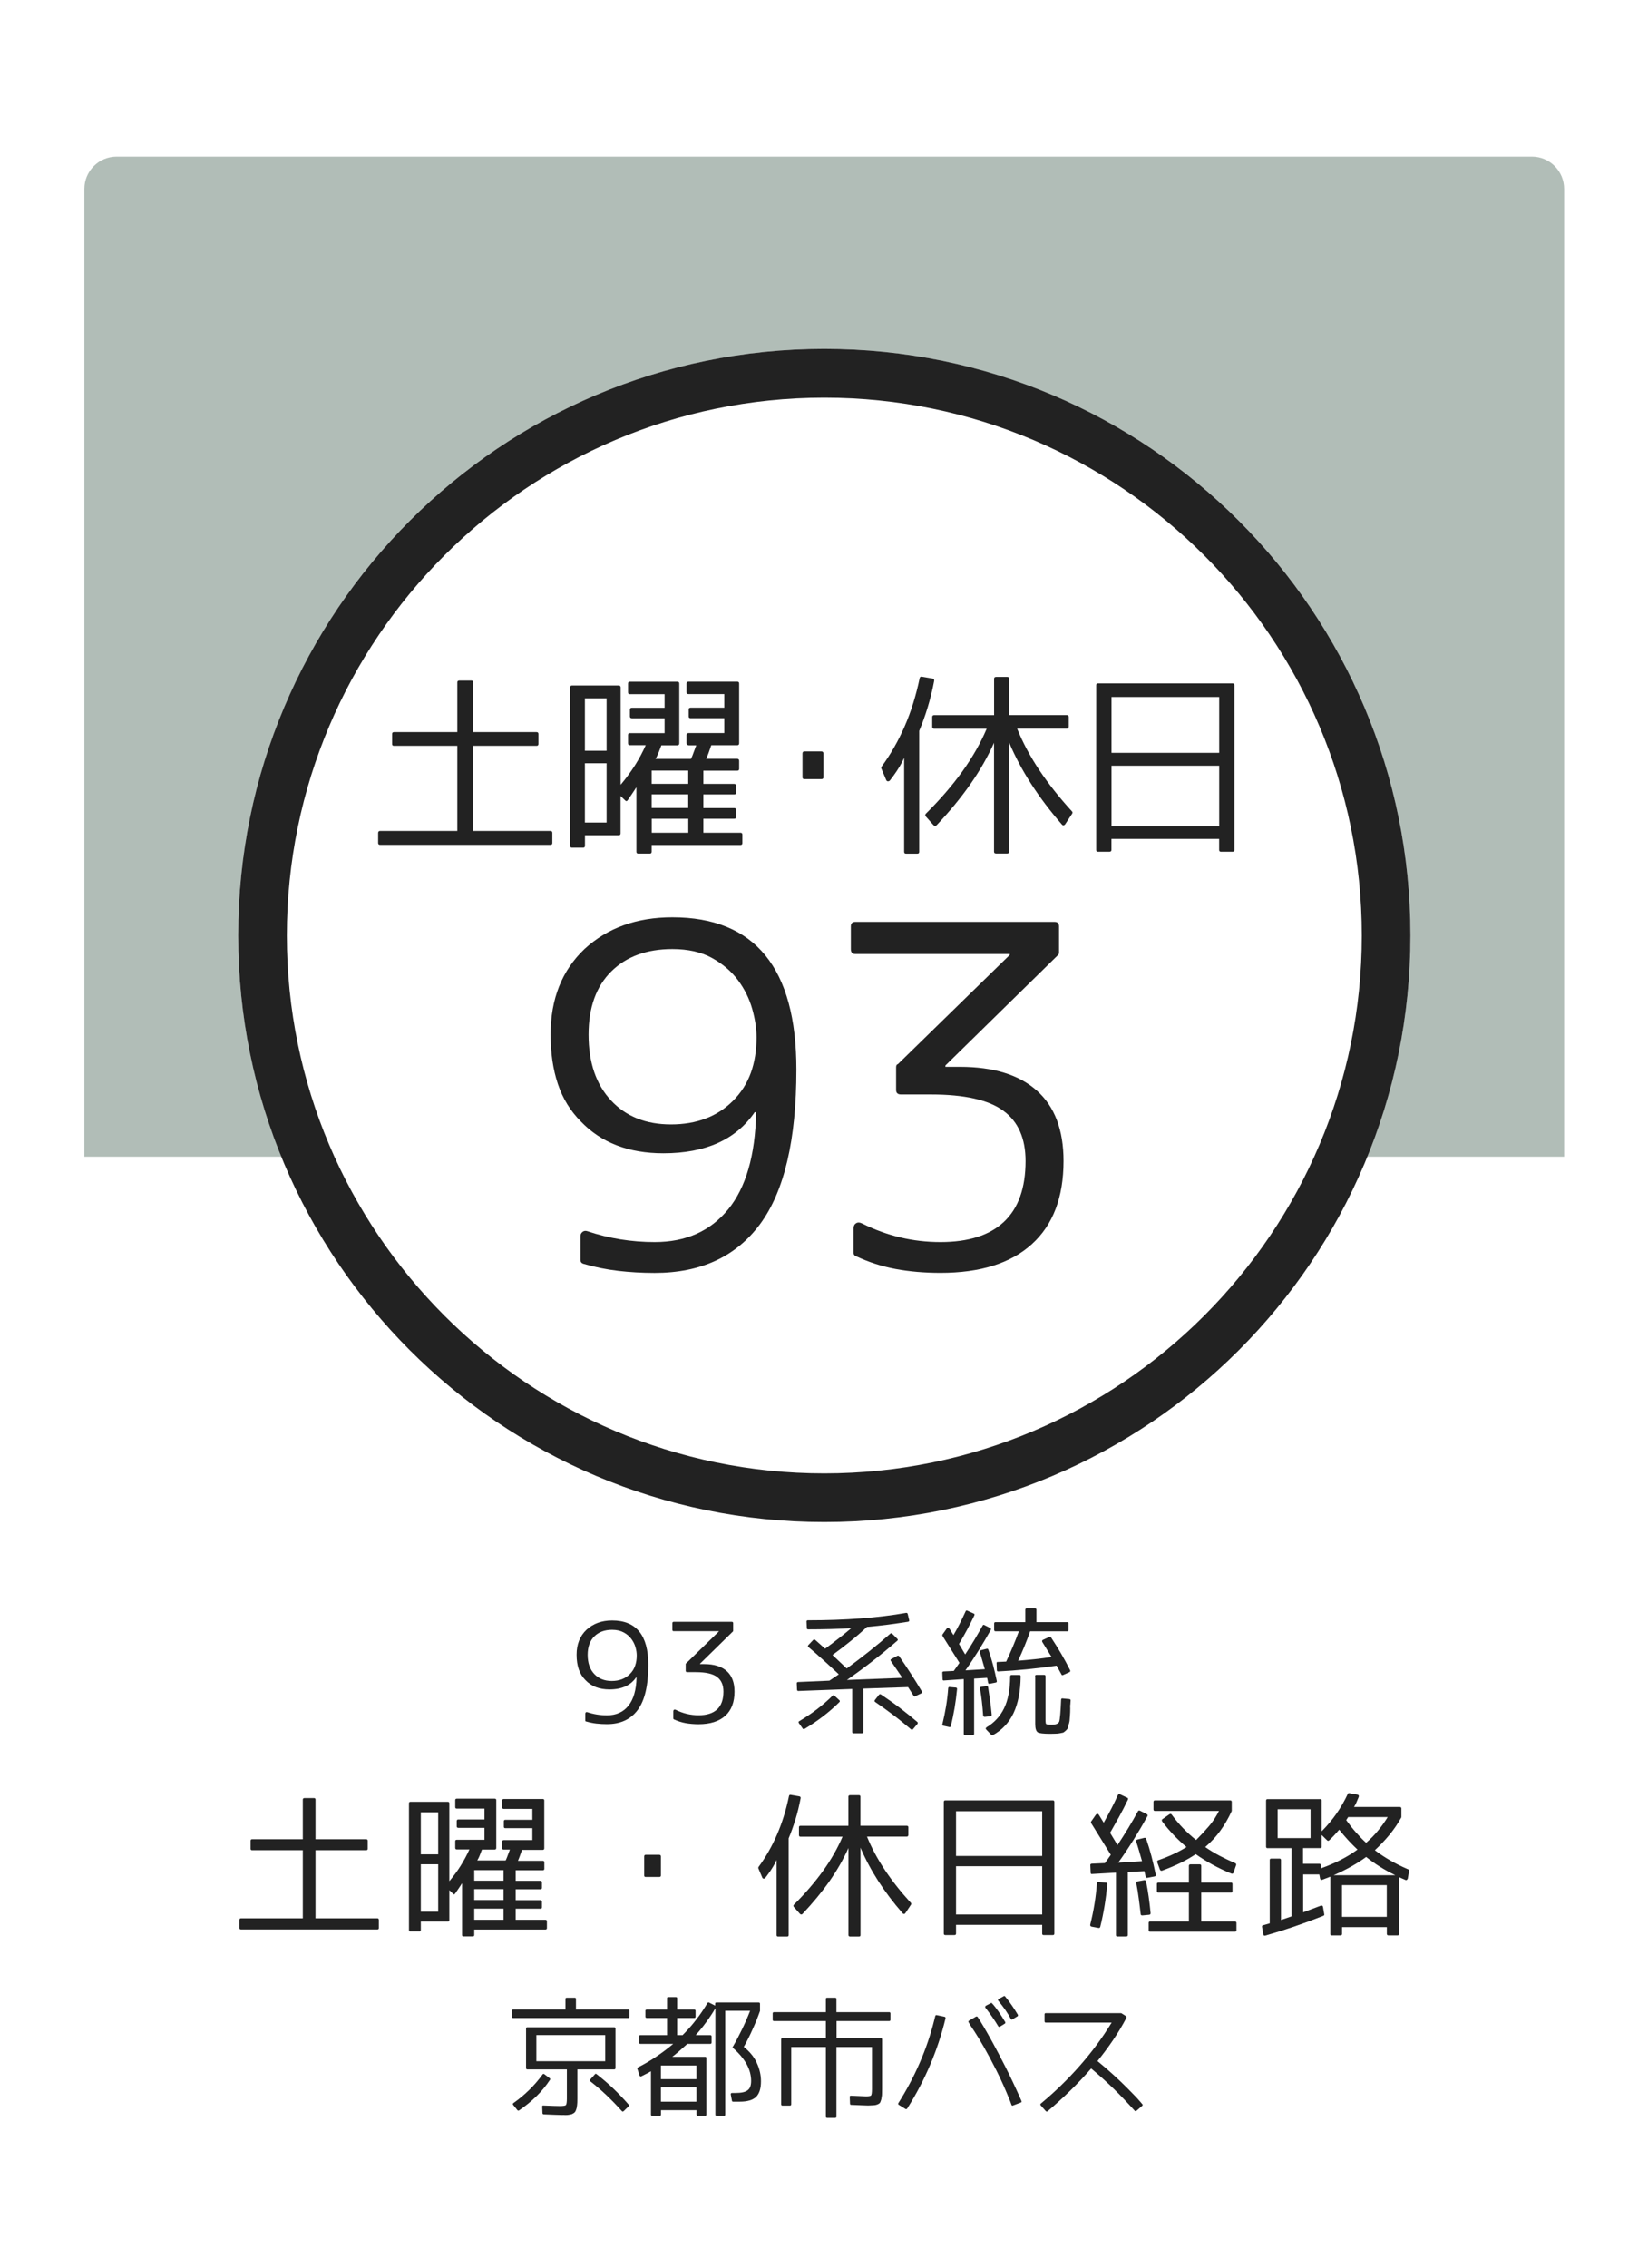 <?xml version="1.0" encoding="utf-8"?>
<!-- Generator: Adobe Illustrator 23.1.0, SVG Export Plug-In . SVG Version: 6.00 Build 0)  -->
<svg version="1.1" xmlns="http://www.w3.org/2000/svg" xmlns:xlink="http://www.w3.org/1999/xlink" x="0px" y="0px"
	 viewBox="0 0 256 352" style="enable-background:new 0 0 256 352;" xml:space="preserve">
<style type="text/css">
	.st0{fill:#FFFFFF;}
	.st1{opacity:0.4;fill:#3D5C4C;}
	.st2{fill:#222222;}
</style>
<g id="レイヤー_2">
	<rect class="st0" width="256" height="352"/>
</g>
<g id="レイヤー_1">
	<path class="st1" d="M242.98,179.55H13.11V29.32c0-2.76,2.24-5,5-5h219.86c2.76,0,5,2.24,5,5V179.55z"/>
	<circle class="st0" cx="128.05" cy="145.21" r="91.05"/>
	<path class="st2" d="M128.05,61.73c46.03,0,83.49,37.45,83.49,83.49c0,46.03-37.45,83.49-83.49,83.49
		c-46.03,0-83.49-37.45-83.49-83.49C44.56,99.18,82.01,61.73,128.05,61.73 M128.05,54.16C77.76,54.16,37,94.93,37,145.21
		c0,50.29,40.76,91.05,91.05,91.05c50.29,0,91.05-40.76,91.05-91.05C219.1,94.93,178.33,54.16,128.05,54.16L128.05,54.16z"/>
	<g>
		<path class="st2" d="M90.92,267.06V266c0-0.08,0.03-0.15,0.09-0.2c0.06-0.05,0.13-0.06,0.22-0.03c0.98,0.33,2,0.49,3.06,0.49
			c1.41,0,2.52-0.49,3.32-1.48s1.23-2.45,1.27-4.39l-0.06-0.02c-0.85,1.24-2.23,1.87-4.14,1.87c-1.57,0-2.82-0.48-3.73-1.44
			c-0.48-0.48-0.83-1.05-1.05-1.7s-0.33-1.4-0.33-2.24c0-1.61,0.51-2.91,1.54-3.88c1.04-0.96,2.37-1.44,3.98-1.44
			c3.75,0,5.62,2.3,5.62,6.89c0,3.19-0.55,5.52-1.64,6.99s-2.69,2.21-4.78,2.21c-0.57,0-1.12-0.03-1.65-0.09
			c-0.53-0.06-1.05-0.17-1.57-0.32C90.97,267.22,90.92,267.16,90.92,267.06z M95.09,252.99c-1.16,0-2.08,0.34-2.77,1.02
			c-0.68,0.68-1.03,1.63-1.03,2.86c0,1.26,0.34,2.25,1.02,2.97s1.58,1.09,2.72,1.09c1.16,0,2.1-0.36,2.81-1.07
			c0.37-0.37,0.64-0.79,0.81-1.27s0.26-1.01,0.26-1.6c0-0.4-0.06-0.83-0.19-1.29s-0.35-0.9-0.65-1.3c-0.3-0.4-0.69-0.74-1.18-1
			C96.39,253.13,95.8,252.99,95.09,252.99z"/>
		<path class="st2" d="M104.45,252.99v-1.03c0-0.14,0.07-0.21,0.21-0.21h9.02c0.14,0,0.21,0.07,0.21,0.21v1.19
			c0,0.04-0.01,0.08-0.04,0.1l-5.11,5v0.06h0.66c1.52,0,2.68,0.36,3.49,1.08c0.81,0.72,1.21,1.78,1.21,3.19
			c0,1.64-0.48,2.9-1.44,3.76s-2.34,1.3-4.14,1.3c-0.72,0-1.4-0.06-2.03-0.17c-0.63-0.12-1.23-0.31-1.8-0.58
			c-0.07-0.03-0.1-0.08-0.1-0.16v-1.09c0-0.11,0.04-0.19,0.11-0.24s0.17-0.04,0.28,0.01c1.12,0.56,2.3,0.84,3.55,0.84
			c1.27,0,2.23-0.31,2.88-0.92s0.97-1.53,0.97-2.75c0-1.03-0.33-1.78-1-2.28s-1.76-0.74-3.28-0.74h-1.35
			c-0.15,0-0.23-0.07-0.23-0.21v-1.03c0-0.08,0.03-0.13,0.08-0.14l5.07-4.94v-0.04h-6.99C104.52,253.22,104.45,253.14,104.45,252.99
			z"/>
		<path class="st2" d="M138.39,257.83c-0.1-0.14-0.07-0.24,0.08-0.31l0.92-0.49c0.12-0.05,0.22-0.03,0.29,0.06
			c0.66,0.94,1.27,1.87,1.86,2.78s1.13,1.79,1.65,2.66c0.07,0.16,0.03,0.27-0.1,0.33l-0.9,0.43c-0.1,0.07-0.18,0.05-0.27-0.06
			l-0.86-1.35l-6.95,0.23v6.73c0,0.14-0.07,0.21-0.21,0.21h-1.31c-0.14,0-0.21-0.07-0.21-0.21v-6.67l-8.35,0.31
			c-0.07,0.01-0.12,0-0.15-0.04c-0.04-0.04-0.06-0.1-0.07-0.16l-0.04-0.98c0-0.14,0.08-0.21,0.23-0.21l4.84-0.21l1.46-0.98
			c-0.77-0.72-1.54-1.44-2.32-2.14s-1.58-1.41-2.4-2.1c-0.11-0.08-0.11-0.18,0-0.31l0.74-0.78c0.1-0.1,0.2-0.1,0.31-0.02l1.54,1.37
			c0.78-0.57,1.51-1.12,2.18-1.65c0.68-0.53,1.3-1.04,1.88-1.53c-2.12,0.12-4.35,0.18-6.69,0.18c-0.14,0-0.21-0.07-0.21-0.21
			l-0.04-0.98c-0.01-0.07,0-0.12,0.04-0.16s0.1-0.06,0.16-0.06c5.82,0,10.92-0.38,15.28-1.15c0.12,0,0.2,0.05,0.23,0.16l0.23,0.96
			c0.03,0.07,0.02,0.13-0.02,0.17c-0.04,0.05-0.1,0.08-0.16,0.09c-1.01,0.16-2.05,0.31-3.11,0.45s-2.15,0.25-3.27,0.35
			c-0.82,0.77-1.67,1.51-2.56,2.22c-0.89,0.72-1.82,1.43-2.79,2.14l2.21,2.09c1.23-0.9,2.41-1.8,3.53-2.69s2.2-1.79,3.24-2.71
			c0.08-0.08,0.18-0.08,0.29,0l0.8,0.8c0.11,0.11,0.1,0.21-0.02,0.31c-1.26,1.09-2.53,2.14-3.82,3.14c-1.29,1-2.62,1.98-3.99,2.93
			l8.61-0.33L138.39,257.83z M124.1,267.47c-0.04-0.05-0.06-0.11-0.05-0.17c0.01-0.06,0.04-0.11,0.11-0.13
			c0.98-0.59,1.91-1.21,2.77-1.87s1.66-1.35,2.4-2.09c0.1-0.1,0.19-0.1,0.29,0l0.76,0.7c0.11,0.1,0.11,0.2,0,0.31
			c-0.74,0.74-1.56,1.45-2.45,2.14s-1.88,1.36-2.94,2c-0.12,0.07-0.22,0.05-0.29-0.04L124.1,267.47z M136.55,263.06
			c0.08-0.08,0.18-0.1,0.29-0.04c1.05,0.7,2.04,1.4,2.97,2.11s1.82,1.43,2.67,2.15c0.1,0.08,0.11,0.18,0.04,0.31l-0.7,0.82
			c-0.08,0.11-0.18,0.12-0.31,0.02c-0.88-0.75-1.77-1.48-2.7-2.18c-0.92-0.7-1.88-1.39-2.86-2.06c-0.12-0.08-0.14-0.18-0.04-0.31
			L136.55,263.06z"/>
		<path class="st2" d="M146.55,267.88c-0.15-0.03-0.21-0.11-0.16-0.25c0.46-1.86,0.77-3.72,0.9-5.58c0.03-0.15,0.1-0.21,0.23-0.18
			l0.94,0.08c0.14,0,0.21,0.08,0.21,0.23c-0.1,1-0.22,1.97-0.38,2.92c-0.16,0.95-0.36,1.9-0.6,2.84c-0.03,0.12-0.1,0.17-0.23,0.14
			L146.55,267.88z M153.28,255.93c0.12-0.03,0.21,0.02,0.25,0.14c0.27,0.78,0.52,1.57,0.73,2.38c0.21,0.81,0.41,1.63,0.58,2.48
			c0.03,0.14-0.03,0.22-0.18,0.25l-0.92,0.18c-0.14,0.03-0.22-0.03-0.25-0.16s-0.05-0.28-0.08-0.43s-0.05-0.26-0.08-0.33l-2.01,0.12
			v8.57c0,0.14-0.08,0.21-0.23,0.21h-1.17c-0.14,0-0.21-0.07-0.21-0.21v-8.49l-3.06,0.21c-0.15,0.03-0.23-0.04-0.23-0.21l-0.04-0.96
			c-0.03-0.12,0.03-0.2,0.18-0.23l1.6-0.08l0.88-1.25l-2.63-4.18c-0.04-0.08-0.04-0.16,0-0.23l0.66-0.92
			c0.05-0.08,0.12-0.12,0.21-0.11c0.08,0.01,0.15,0.05,0.21,0.13l0.62,1c0.62-1.04,1.24-2.27,1.89-3.69
			c0.05-0.12,0.14-0.16,0.27-0.1l0.98,0.45c0.14,0.04,0.17,0.14,0.1,0.29c-0.36,0.75-0.73,1.49-1.13,2.23s-0.81,1.47-1.25,2.2
			l0.96,1.62c0.52-0.78,1-1.54,1.45-2.29c0.44-0.74,0.86-1.47,1.26-2.18c0.07-0.14,0.16-0.16,0.29-0.08l0.88,0.45
			c0.12,0.05,0.16,0.15,0.1,0.29c-0.6,1.07-1.22,2.12-1.87,3.16s-1.33,2.08-2.07,3.12l3.01-0.18c-0.15-0.51-0.29-0.98-0.41-1.42
			s-0.25-0.85-0.37-1.22c-0.05-0.14-0.01-0.23,0.14-0.29L153.28,255.93z M153.24,261.71c0.15,0,0.23,0.06,0.25,0.18
			c0.11,0.68,0.21,1.38,0.31,2.1c0.1,0.72,0.18,1.45,0.25,2.18c0,0.14-0.06,0.21-0.18,0.23l-0.9,0.1c-0.14,0-0.22-0.07-0.25-0.21
			c-0.1-1.5-0.26-2.91-0.49-4.2c-0.01-0.07-0.01-0.13,0.02-0.17s0.08-0.07,0.14-0.07L153.24,261.71z M158.34,259.99
			c0.14,0,0.21,0.08,0.21,0.23c-0.03,2.31-0.4,4.21-1.11,5.7s-1.78,2.63-3.22,3.42c-0.08,0.04-0.16,0.03-0.23-0.04l-0.8-0.84
			c-0.05-0.05-0.08-0.12-0.06-0.18s0.05-0.12,0.12-0.16c1.2-0.72,2.11-1.7,2.71-2.93c0.62-1.24,0.94-2.9,0.96-4.96
			c0-0.15,0.07-0.23,0.21-0.23H158.34z M161.91,254.88c-0.07-0.15-0.03-0.26,0.1-0.33l0.98-0.45c0.11-0.07,0.2-0.05,0.27,0.06
			c0.57,0.86,1.1,1.71,1.59,2.55c0.49,0.84,0.95,1.69,1.38,2.55c0.05,0.12,0.03,0.22-0.08,0.29l-1,0.45
			c-0.05,0.03-0.11,0.04-0.15,0.03c-0.05-0.01-0.09-0.04-0.11-0.11l-0.76-1.37c-1.6,0.23-3.15,0.42-4.66,0.57s-2.97,0.26-4.41,0.33
			c-0.14,0-0.21-0.07-0.21-0.21l-0.04-1.05c-0.03-0.14,0.03-0.21,0.18-0.21l1.31-0.06c0.4-0.85,0.75-1.66,1.08-2.43
			c0.32-0.77,0.62-1.53,0.89-2.27h-3.63c-0.14,0-0.21-0.08-0.21-0.23v-0.98c0-0.14,0.07-0.21,0.21-0.21h4.63v-1.93
			c0-0.14,0.07-0.21,0.21-0.21h1.29c0.15,0,0.23,0.07,0.23,0.21v1.93h4.78c0.14,0,0.21,0.07,0.21,0.21v0.98
			c0,0.15-0.07,0.23-0.21,0.23h-5.76c-0.56,1.59-1.18,3.11-1.87,4.57c0.86-0.07,1.72-0.15,2.57-0.24c0.85-0.09,1.73-0.2,2.63-0.34
			L161.91,254.88z M160.78,260.21c0-0.15,0.08-0.23,0.23-0.23h1.19c0.14,0,0.21,0.08,0.21,0.23v6.71c0,0.4,0.03,0.63,0.1,0.7
			c0.07,0.03,0.17,0.05,0.3,0.07c0.13,0.02,0.3,0.03,0.52,0.03c0.68,0,1.09-0.16,1.21-0.49c0.11-0.33,0.21-1.45,0.29-3.36
			c0-0.18,0.08-0.25,0.23-0.23l1.07,0.1c0.12,0.03,0.18,0.1,0.18,0.21c-0.01,0.08-0.02,0.17-0.02,0.28c0,0.1-0.01,0.21-0.02,0.32
			c-0.03,0.15-0.04,0.27-0.03,0.37c0.01,0.1,0.01,0.17,0.01,0.23c0,0.23,0,0.44-0.01,0.63c-0.01,0.19-0.02,0.35-0.03,0.5
			c-0.01,0.14-0.03,0.31-0.04,0.52c-0.01,0.21-0.03,0.35-0.04,0.4c0,0.05-0.05,0.26-0.16,0.62c-0.05,0.29-0.11,0.47-0.16,0.55
			c-0.03,0.03-0.07,0.07-0.12,0.13c-0.05,0.06-0.12,0.12-0.18,0.18c-0.07,0.06-0.14,0.12-0.21,0.17s-0.13,0.09-0.18,0.1l-0.51,0.1
			c-0.21,0.04-0.42,0.06-0.64,0.06c-0.07,0-0.19,0-0.37,0.01s-0.33,0.01-0.45,0.01c-1.07,0-1.72-0.08-1.95-0.23
			c-0.26-0.18-0.39-0.61-0.39-1.29V260.21z"/>
	</g>
	<g>
		<path class="st2" d="M89.48,311.93h8.11c0.13,0,0.19,0.06,0.19,0.19v0.92c0,0.14-0.06,0.21-0.19,0.21H79.73
			c-0.14,0-0.21-0.07-0.21-0.21v-0.92c0-0.13,0.07-0.19,0.21-0.19h8.11v-1.64c0-0.13,0.07-0.19,0.21-0.19h1.23
			c0.13,0,0.19,0.06,0.19,0.19V311.93z M84.55,321.96l0.82,0.62c0.12,0.08,0.14,0.17,0.06,0.27c-0.62,0.94-1.33,1.79-2.13,2.57
			c-0.8,0.78-1.69,1.5-2.66,2.16c-0.1,0.07-0.19,0.05-0.27-0.04l-0.64-0.8c-0.05-0.05-0.07-0.11-0.06-0.17
			c0.01-0.06,0.05-0.1,0.1-0.13c1.79-1.27,3.3-2.75,4.52-4.44C84.35,321.91,84.44,321.89,84.55,321.96z M87.2,328.3
			c-0.23,0-0.58-0.01-1.03-0.03c-0.46-0.02-1.03-0.04-1.72-0.07c-0.12-0.03-0.18-0.09-0.18-0.19l-0.04-0.97
			c-0.03-0.17,0.05-0.24,0.21-0.21c0.65,0.03,1.18,0.04,1.6,0.06c0.42,0.01,0.72,0.02,0.92,0.02c0.53,0,0.84-0.05,0.94-0.14
			c0.1-0.1,0.16-0.45,0.16-1.03v-4.52h-6.14c-0.13,0-0.2-0.07-0.2-0.2v-6.12c0-0.14,0.06-0.21,0.2-0.21H95.4
			c0.14,0,0.21,0.07,0.21,0.21v6.12c0,0.13-0.07,0.2-0.21,0.2h-5.71v4.52c0,0.25,0,0.46-0.01,0.62c-0.01,0.17-0.02,0.29-0.03,0.37
			c-0.01,0.13-0.03,0.25-0.05,0.37c-0.02,0.12-0.05,0.23-0.09,0.33c-0.05,0.19-0.13,0.34-0.23,0.45c-0.05,0.05-0.11,0.1-0.19,0.15
			c-0.07,0.05-0.17,0.09-0.28,0.15c-0.14,0.04-0.36,0.08-0.64,0.12c-0.09,0-0.21,0-0.37,0.01C87.65,328.29,87.45,328.3,87.2,328.3z
			 M83.32,315.9v4.05h10.7v-4.05H83.32z M91.7,322.78l0.72-0.8c0.08-0.1,0.16-0.11,0.25-0.02c0.9,0.69,1.76,1.43,2.58,2.21
			c0.83,0.79,1.63,1.63,2.41,2.52c0.08,0.09,0.07,0.18-0.02,0.27l-0.76,0.74c-0.12,0.09-0.21,0.08-0.29-0.02
			c-0.78-0.87-1.58-1.69-2.39-2.46c-0.81-0.77-1.64-1.48-2.49-2.14C91.6,322.98,91.6,322.87,91.7,322.78z"/>
		<path class="st2" d="M115.54,317.73c0.43,0.34,0.81,0.71,1.15,1.11c0.34,0.4,0.62,0.84,0.84,1.31c0.45,0.94,0.68,1.91,0.68,2.92
			c0,1.12-0.25,1.92-0.76,2.42c-0.51,0.49-1.34,0.74-2.49,0.74h-1.07c-0.13,0-0.19-0.05-0.19-0.16l-0.18-0.94
			c-0.03-0.17,0.05-0.25,0.21-0.25h0.53c0.91,0,1.54-0.14,1.89-0.43c0.35-0.25,0.53-0.73,0.53-1.44c0-1.77-0.93-3.46-2.79-5.09
			c-0.1-0.05-0.12-0.13-0.04-0.23c0.51-0.88,0.98-1.79,1.43-2.71c0.45-0.92,0.86-1.87,1.24-2.85h-3.86v16.1
			c0,0.13-0.06,0.2-0.19,0.2h-1.15c-0.13,0-0.19-0.07-0.19-0.2v-16.49c-0.88,1.48-1.9,2.87-3.06,4.17h2.26
			c0.14,0,0.21,0.07,0.21,0.2v0.94c0,0.14-0.07,0.21-0.21,0.21h-3.55l-0.49,0.43c-0.3,0.27-0.6,0.54-0.9,0.8
			c-0.3,0.26-0.62,0.52-0.96,0.78h5.09c0.14,0,0.21,0.06,0.21,0.19v8.77c0,0.13-0.07,0.2-0.21,0.2h-1.13c-0.13,0-0.19-0.07-0.19-0.2
			v-0.68h-5.52v0.68c0,0.13-0.07,0.2-0.2,0.2h-1.17c-0.13,0-0.19-0.07-0.19-0.2v-6.72c-0.17,0.1-0.37,0.22-0.61,0.34
			c-0.24,0.12-0.53,0.27-0.87,0.44c-0.06,0.04-0.12,0.05-0.18,0.02c-0.05-0.03-0.09-0.08-0.12-0.16l-0.33-1.01
			c-0.04-0.12-0.01-0.2,0.1-0.23c1.01-0.52,1.98-1.08,2.88-1.7c0.91-0.61,1.77-1.26,2.59-1.95h-5.11c-0.13,0-0.19-0.07-0.19-0.21
			v-0.94c0-0.13,0.06-0.2,0.19-0.2h4.15v-2.67h-3.16c-0.13,0-0.2-0.07-0.2-0.21v-0.9c0-0.13,0.06-0.19,0.2-0.19h3.16v-1.75
			c0-0.13,0.06-0.19,0.19-0.19h1.19c0.13,0,0.19,0.06,0.19,0.19v1.75h2.65c0.14,0,0.21,0.06,0.21,0.19v0.9
			c0,0.14-0.07,0.21-0.21,0.21h-2.65v2.67h0.84c0.78-0.78,1.49-1.58,2.12-2.41c0.64-0.82,1.22-1.69,1.75-2.58
			c0.06-0.1,0.16-0.12,0.27-0.06l0.92,0.47v-0.29c0-0.13,0.06-0.2,0.19-0.2h6.57c0.14,0,0.21,0.07,0.21,0.2v1.07v0.04
			c-0.34,0.97-0.72,1.92-1.15,2.84C116.51,315.91,116.05,316.82,115.54,317.73z M102.67,320.62v2.12h5.52v-2.12H102.67z
			 M102.67,324.01v2.22h5.52v-2.22H102.67z"/>
		<path class="st2" d="M138.32,312.53v0.99c0,0.13-0.06,0.2-0.2,0.2h-8.17v2.65h6.86c0.14,0,0.21,0.07,0.21,0.21v7.66
			c0,0.26,0,0.47-0.01,0.63c-0.01,0.16-0.01,0.28-0.01,0.36c-0.03,0.13-0.05,0.25-0.06,0.37c-0.01,0.12-0.03,0.23-0.06,0.33
			c-0.04,0.12-0.08,0.22-0.11,0.31c-0.03,0.09-0.07,0.16-0.11,0.2c-0.08,0.09-0.21,0.17-0.4,0.24c-0.19,0.07-0.38,0.11-0.57,0.11
			c-0.14,0-0.28,0.01-0.42,0.02c-0.13,0.01-0.28,0.02-0.42,0.02s-0.43-0.01-0.86-0.03c-0.43-0.02-1.01-0.04-1.75-0.07
			c-0.13,0-0.2-0.06-0.2-0.18l-0.04-1.03c-0.03-0.14,0.04-0.21,0.21-0.21c0.67,0.03,1.21,0.05,1.59,0.07s0.63,0.03,0.73,0.03
			c0.44,0,0.7-0.05,0.78-0.14c0.09-0.1,0.14-0.45,0.14-1.03v-6.49h-5.52v10.8c0,0.13-0.06,0.2-0.2,0.2h-1.25
			c-0.13,0-0.19-0.07-0.19-0.2v-10.8h-5.38v8.89c0,0.13-0.07,0.2-0.2,0.2h-1.17c-0.13,0-0.19-0.07-0.19-0.2v-10.06
			c0-0.14,0.06-0.21,0.19-0.21h6.75v-2.65h-8.05c-0.14,0-0.21-0.06-0.21-0.2v-0.99c0-0.13,0.07-0.19,0.21-0.19h8.05v-2.05
			c0-0.13,0.06-0.19,0.19-0.19h1.25c0.13,0,0.2,0.06,0.2,0.19v2.05h8.17C138.25,312.33,138.32,312.4,138.32,312.53z"/>
		<path class="st2" d="M145.14,313.52l0.14-0.56c0.03-0.13,0.1-0.18,0.23-0.16l1.21,0.25c0.13,0.04,0.18,0.12,0.16,0.25
			c-1.2,4.95-3.18,9.62-5.96,14c-0.09,0.1-0.18,0.12-0.27,0.06l-1.03-0.64c-0.05-0.03-0.08-0.06-0.1-0.12
			c-0.01-0.05,0-0.1,0.04-0.16c1.26-1.99,2.37-4.07,3.31-6.24C143.81,318.04,144.57,315.81,145.14,313.52z M158.43,325.57l0.23,0.53
			c0.06,0.14,0.03,0.23-0.1,0.27l-1.19,0.45c-0.12,0.06-0.2,0.03-0.25-0.1l-0.21-0.57c-0.68-1.7-1.38-3.27-2.1-4.7
			c-0.72-1.43-1.38-2.66-1.97-3.69c-0.59-1.03-1.08-1.84-1.47-2.43c-0.39-0.58-0.59-0.88-0.6-0.9l-0.29-0.49
			c-0.08-0.12-0.06-0.21,0.06-0.29l1.07-0.62c0.1-0.05,0.2-0.03,0.27,0.08l0.33,0.51c0.01,0.01,0.2,0.33,0.57,0.94
			c0.36,0.61,0.84,1.45,1.42,2.5c0.58,1.06,1.24,2.32,1.98,3.77C156.92,322.29,157.67,323.87,158.43,325.57z M156.08,314.13
			l-0.74,0.45c-0.05,0.04-0.1,0.05-0.16,0.04c-0.05-0.01-0.09-0.04-0.12-0.1c-0.52-0.88-1.18-1.83-1.97-2.85
			c-0.09-0.13-0.07-0.24,0.06-0.33l0.74-0.39c0.09-0.07,0.17-0.05,0.23,0.04c0.3,0.32,0.61,0.72,0.95,1.2
			c0.33,0.47,0.69,1.02,1.06,1.65C156.2,313.95,156.18,314.05,156.08,314.13z M158.02,313l-0.74,0.45
			c-0.12,0.09-0.21,0.06-0.27-0.08c-0.46-0.86-1.09-1.78-1.91-2.77c-0.06-0.06-0.09-0.13-0.07-0.19s0.06-0.11,0.13-0.14l0.76-0.41
			c0.08-0.06,0.16-0.04,0.23,0.06c0.38,0.46,0.72,0.92,1.04,1.38s0.62,0.94,0.91,1.42C158.17,312.84,158.14,312.93,158.02,313z"/>
		<path class="st2" d="M177.06,326.17l0.37,0.43c0.1,0.1,0.1,0.2-0.02,0.29l-0.88,0.76c-0.09,0.08-0.18,0.07-0.27-0.02
			c-1.07-1.18-2.15-2.32-3.26-3.4c-1.11-1.08-2.28-2.13-3.5-3.15c-1.05,1.21-2.14,2.36-3.27,3.46c-1.13,1.1-2.29,2.15-3.49,3.17
			c-0.1,0.08-0.2,0.07-0.29-0.02l-0.78-0.88c-0.09-0.12-0.08-0.21,0.02-0.29c2.16-1.79,4.17-3.74,6.03-5.85
			c1.86-2.11,3.52-4.34,4.96-6.71h-10.21c-0.14,0-0.21-0.07-0.21-0.21v-1.07c0-0.13,0.06-0.19,0.2-0.19h11.67
			c0.04,0,0.07,0.01,0.08,0.02l0.7,0.45c0.09,0.05,0.11,0.14,0.06,0.27c-0.61,1.17-1.3,2.31-2.06,3.43
			c-0.76,1.12-1.57,2.21-2.43,3.27c0.87,0.71,1.7,1.43,2.49,2.15c0.79,0.72,1.48,1.38,2.08,1.98c0.6,0.6,1.08,1.09,1.44,1.47
			C176.84,325.92,177.03,326.13,177.06,326.17z"/>
	</g>
	<g>
		<path class="st2" d="M47.3,279.11h1.48c0.16,0,0.23,0.08,0.23,0.23v6.16h7.88c0.16,0,0.23,0.08,0.23,0.23v1.24
			c0,0.16-0.08,0.23-0.23,0.23h-7.88v10.57h9.61c0.16,0,0.23,0.09,0.23,0.26v1.24c0,0.16-0.08,0.23-0.23,0.23H37.45
			c-0.17,0-0.26-0.08-0.26-0.23v-1.24c0-0.17,0.09-0.26,0.26-0.26h9.59v-10.57h-7.88c-0.16,0-0.23-0.08-0.23-0.23v-1.24
			c0-0.16,0.08-0.23,0.23-0.23h7.88v-6.16C47.04,279.19,47.13,279.11,47.3,279.11z"/>
		<path class="st2" d="M78.01,286.87v-1.01c0-0.16,0.09-0.23,0.26-0.23h4.43v-1.85h-4.2c-0.16,0-0.23-0.08-0.23-0.23v-0.84
			c0-0.16,0.08-0.23,0.23-0.23h4.2v-1.69h-4.43c-0.17,0-0.26-0.08-0.26-0.23v-1.08c0-0.16,0.09-0.23,0.26-0.23h6.05
			c0.16,0,0.23,0.08,0.23,0.23v7.41c0,0.17-0.08,0.26-0.23,0.26h-3.23c-0.13,0.36-0.24,0.68-0.34,0.96s-0.2,0.52-0.29,0.73h3.87
			c0.16,0,0.23,0.09,0.23,0.26v0.98c0,0.16-0.08,0.23-0.23,0.23h-4.22v1.64h3.82c0.17,0,0.26,0.09,0.26,0.26v0.82
			c0,0.16-0.09,0.23-0.26,0.23h-3.82v1.69h3.82c0.17,0,0.26,0.09,0.26,0.26v0.84c0,0.16-0.09,0.23-0.26,0.23h-3.82V298h4.62
			c0.16,0,0.23,0.08,0.23,0.23v1.05c0,0.16-0.08,0.23-0.23,0.23H73.67v0.84c0,0.16-0.08,0.23-0.23,0.23h-1.43
			c-0.16,0-0.23-0.08-0.23-0.23v-8.02c-0.17,0.27-0.35,0.53-0.53,0.8s-0.36,0.52-0.53,0.77c-0.11,0.19-0.23,0.2-0.38,0.02
			l-0.54-0.52v4.64c0,0.16-0.08,0.23-0.23,0.23h-4.2v1.31c0,0.16-0.08,0.23-0.23,0.23h-1.38c-0.16,0-0.23-0.08-0.23-0.23v-19.66
			c0-0.16,0.08-0.23,0.23-0.23h5.81c0.16,0,0.23,0.08,0.23,0.23v12.09c0.67-0.8,1.27-1.61,1.78-2.43s0.96-1.65,1.34-2.5h-1.97
			c-0.16,0-0.23-0.09-0.23-0.26v-1.01c0-0.16,0.08-0.23,0.23-0.23h4.31v-1.85h-4.05c-0.17,0-0.26-0.08-0.26-0.23v-0.84
			c0-0.16,0.09-0.23,0.26-0.23h4.05v-1.69h-4.31c-0.16,0-0.23-0.08-0.23-0.23v-1.08c0-0.16,0.08-0.23,0.23-0.23h5.91
			c0.16,0,0.23,0.08,0.23,0.23v7.41c0,0.17-0.08,0.26-0.23,0.26h-1.99c-0.11,0.28-0.22,0.57-0.33,0.86s-0.24,0.57-0.4,0.83h4.41
			c0.13-0.27,0.24-0.54,0.34-0.83s0.21-0.57,0.32-0.86h-0.94C78.09,287.13,78.01,287.04,78.01,286.87z M65.37,281.32v6.52h2.7v-6.52
			H65.37z M68.07,289.38h-2.7v7.36h2.7V289.38z M73.67,291.93h4.55v-1.64h-4.55V291.93z M73.67,294.93h4.55v-1.69h-4.55V294.93z
			 M78.22,298v-1.73h-4.55V298H78.22z"/>
		<path class="st2" d="M102.41,291.35h-2.11c-0.16,0-0.23-0.08-0.23-0.23v-2.95c0-0.17,0.08-0.26,0.23-0.26h2.11
			c0.17,0,0.26,0.09,0.26,0.26v2.95C102.67,291.27,102.58,291.35,102.41,291.35z"/>
		<path class="st2" d="M122.51,285.35v15.02c0,0.16-0.08,0.23-0.23,0.23h-1.41c-0.16,0-0.23-0.08-0.23-0.23V288.7l-0.23,0.49
			c-0.22,0.41-0.46,0.8-0.71,1.18c-0.26,0.38-0.53,0.75-0.81,1.11c-0.08,0.09-0.17,0.14-0.27,0.13s-0.18-0.07-0.22-0.2l-0.59-1.38
			c-0.03-0.09-0.02-0.17,0.02-0.23c1.13-1.53,2.08-3.2,2.87-5.02s1.41-3.8,1.86-5.98c0.03-0.16,0.13-0.22,0.28-0.19l1.34,0.23
			c0.16,0.05,0.22,0.15,0.19,0.3c-0.22,1.14-0.48,2.23-0.8,3.26S122.9,284.43,122.51,285.35z M133.67,283.4h7.17
			c0.17,0,0.26,0.08,0.26,0.23v1.2c0,0.17-0.09,0.26-0.26,0.26h-6.16c0.7,1.73,1.63,3.46,2.77,5.17s2.49,3.42,4.05,5.12
			c0.06,0.06,0.07,0.15,0.02,0.26l-0.87,1.31c-0.05,0.08-0.11,0.13-0.2,0.14s-0.16-0.02-0.22-0.09c-2.91-3.33-5.09-6.73-6.56-10.2
			v13.57c0,0.16-0.08,0.23-0.23,0.23h-1.38c-0.17,0-0.26-0.08-0.26-0.23v-13.52c-0.78,1.75-1.77,3.47-2.95,5.16
			c-1.19,1.69-2.59,3.38-4.2,5.09c-0.13,0.11-0.25,0.1-0.38-0.02l-0.96-1.08c-0.09-0.13-0.09-0.24,0.02-0.35
			c1.75-1.73,3.25-3.48,4.51-5.23c1.26-1.75,2.27-3.52,3.04-5.32h-6.54c-0.16,0-0.23-0.09-0.23-0.26v-1.2
			c0-0.16,0.08-0.23,0.23-0.23h7.45v-4.52c0-0.16,0.09-0.23,0.26-0.23h1.38c0.16,0,0.23,0.08,0.23,0.23V283.4z"/>
		<path class="st2" d="M146.61,300.14V279.7c0-0.16,0.08-0.23,0.23-0.23h16.71c0.16,0,0.23,0.08,0.23,0.23v20.44
			c0,0.16-0.08,0.23-0.23,0.23h-1.43c-0.16,0-0.23-0.08-0.23-0.23v-1.36h-13.38v1.36c0,0.16-0.09,0.23-0.26,0.23h-1.41
			C146.69,300.37,146.61,300.29,146.61,300.14z M148.51,281.15v6.94h13.38v-6.94H148.51z M161.89,289.68h-13.38v7.5h13.38V289.68z"
			/>
		<path class="st2" d="M169.55,299.06c-0.17-0.06-0.23-0.17-0.19-0.33c0.53-2.13,0.88-4.25,1.03-6.38c0.03-0.17,0.12-0.24,0.26-0.21
			l1.13,0.09c0.16,0,0.23,0.09,0.23,0.26c-0.11,1.14-0.25,2.26-0.43,3.35s-0.4,2.18-0.67,3.26c-0.05,0.14-0.14,0.2-0.28,0.16
			L169.55,299.06z M177.75,285.28c0.14-0.03,0.24,0.02,0.3,0.16c0.3,0.86,0.57,1.75,0.81,2.66s0.46,1.88,0.67,2.89
			c0.03,0.16-0.03,0.25-0.19,0.28l-1.1,0.21c-0.16,0.03-0.25-0.03-0.28-0.19l-0.19-0.84l-2.58,0.14v9.77c0,0.16-0.08,0.23-0.23,0.23
			h-1.38c-0.16,0-0.23-0.08-0.23-0.23v-9.68l-3.7,0.21c-0.16,0.03-0.23-0.04-0.23-0.21l-0.05-1.13c-0.03-0.14,0.04-0.23,0.21-0.26
			l2.06-0.09l0.91-1.29L169.5,283c-0.05-0.09-0.05-0.18,0-0.26l0.73-1.05c0.08-0.09,0.16-0.14,0.26-0.13s0.16,0.06,0.21,0.15
			l0.75,1.22c0.42-0.75,0.82-1.48,1.18-2.18s0.71-1.41,1.02-2.11c0.08-0.14,0.19-0.18,0.33-0.12l1.1,0.52
			c0.16,0.05,0.2,0.16,0.12,0.33c-0.45,0.94-0.91,1.83-1.38,2.68s-0.93,1.67-1.38,2.45l1.15,1.9c0.59-0.89,1.15-1.77,1.68-2.64
			s1.02-1.73,1.49-2.59c0.08-0.14,0.2-0.17,0.35-0.09l1.03,0.52c0.14,0.08,0.17,0.19,0.09,0.33c-0.7,1.27-1.42,2.49-2.16,3.67
			s-1.52,2.36-2.37,3.53l3.7-0.23c-0.16-0.55-0.3-1.07-0.45-1.57s-0.29-0.98-0.45-1.45c-0.06-0.16-0.01-0.27,0.16-0.33
			L177.75,285.28z M177.45,297.32c-0.17,0-0.26-0.07-0.26-0.21c-0.09-0.83-0.2-1.64-0.3-2.43s-0.23-1.57-0.38-2.36
			c-0.03-0.16,0.03-0.25,0.19-0.28l1.05-0.19c0.16,0,0.25,0.07,0.28,0.21c0.3,1.47,0.53,3.09,0.7,4.88
			c0.02,0.16-0.05,0.25-0.21,0.28L177.45,297.32z M186.61,298.26h5.2c0.17,0,0.26,0.08,0.26,0.23v1.13c0,0.16-0.09,0.23-0.26,0.23
			h-13.15c-0.16,0-0.23-0.08-0.23-0.23v-1.13c0-0.16,0.08-0.23,0.23-0.23h6.02v-4.48h-4.71c-0.17,0-0.26-0.08-0.26-0.23v-1.1
			c0-0.16,0.09-0.23,0.26-0.23h4.71v-2.6c0-0.16,0.09-0.23,0.26-0.23h1.43c0.16,0,0.23,0.08,0.23,0.23v2.6h4.62
			c0.16,0,0.23,0.08,0.23,0.23v1.1c0,0.16-0.08,0.23-0.23,0.23h-4.62V298.26z M181.66,281.62c0.14-0.09,0.26-0.08,0.35,0.05
			c0.55,0.75,1.13,1.45,1.76,2.1s1.3,1.26,2.02,1.84l0.14-0.12c0.67-0.67,1.3-1.36,1.9-2.06s1.1-1.48,1.52-2.32h-9.94
			c-0.16,0-0.23-0.09-0.23-0.26v-1.15c0-0.16,0.08-0.23,0.23-0.23h11.7c0.16,0,0.23,0.08,0.23,0.23v1.36c0,0.05-0.01,0.08-0.02,0.09
			c-0.52,1.13-1.11,2.14-1.78,3.06s-1.45,1.75-2.32,2.5c0.72,0.5,1.47,0.95,2.25,1.36s1.58,0.78,2.39,1.13
			c0.14,0.06,0.2,0.16,0.16,0.3l-0.4,1.17c-0.03,0.08-0.07,0.13-0.13,0.16s-0.12,0.03-0.2,0c-1.97-0.8-3.82-1.8-5.55-3.02
			c-0.69,0.47-1.46,0.91-2.33,1.34s-1.83,0.83-2.89,1.22c-0.14,0.05-0.25,0-0.33-0.14l-0.42-1.15c-0.05-0.17,0.01-0.28,0.16-0.33
			c1.67-0.58,3.13-1.26,4.38-2.04c-0.7-0.59-1.37-1.22-2-1.88s-1.23-1.36-1.79-2.11c-0.03-0.06-0.04-0.13-0.04-0.2
			s0.04-0.12,0.11-0.15L181.66,281.62z"/>
		<path class="st2" d="M198.99,298.03l1.64-0.56v-10.59h-3.73c-0.16,0-0.23-0.08-0.23-0.23v-7.15c0-0.16,0.08-0.23,0.23-0.23h8.18
			c0.16,0,0.23,0.08,0.23,0.23v4.76c1.69-1.69,3.04-3.62,4.05-5.79c0.05-0.11,0.13-0.15,0.26-0.12l1.27,0.23
			c0.19,0.06,0.24,0.19,0.16,0.38c-0.13,0.31-0.25,0.6-0.36,0.86s-0.24,0.48-0.36,0.67h7.1c0.17,0,0.26,0.08,0.26,0.23v1.31
			c0,0.02,0,0.03-0.01,0.05s-0.01,0.03-0.01,0.05c-0.55,0.97-1.16,1.87-1.85,2.7s-1.44,1.62-2.25,2.37c1.52,1.16,3.25,2.15,5.2,2.98
			c0.11,0.03,0.15,0.12,0.12,0.26l-0.21,1.17c-0.03,0.09-0.09,0.16-0.16,0.2s-0.16,0.04-0.23-0.01c-0.14-0.06-0.29-0.13-0.46-0.2
			s-0.33-0.14-0.5-0.22v8.81c0,0.16-0.08,0.23-0.23,0.23h-1.41c-0.17,0-0.26-0.08-0.26-0.23v-1.05h-6.96v1.05
			c0,0.16-0.08,0.23-0.23,0.23h-1.36c-0.16,0-0.23-0.08-0.23-0.23v-8.88l-1.24,0.47c-0.17,0.08-0.29,0.02-0.35-0.19l-0.12-0.63
			h-2.51v5.88l2.74-1.03c0.2-0.06,0.32,0.01,0.35,0.21l0.19,1.13c0.03,0.09-0.02,0.17-0.14,0.23c-3.08,1.22-6.08,2.24-9,3.07
			c-0.19,0.05-0.3-0.02-0.33-0.19l-0.19-1.13c-0.03-0.17,0.02-0.27,0.16-0.28l1.03-0.3v-9.82c0-0.16,0.08-0.23,0.23-0.23h1.29
			c0.16,0,0.23,0.08,0.23,0.23V298.03z M198.47,285.32h5.11v-4.48h-5.11V285.32z M205.2,290.01c2.17-0.77,4.06-1.73,5.67-2.91
			c-0.47-0.44-0.94-0.91-1.42-1.43s-0.95-1.07-1.42-1.66c-0.25,0.3-0.5,0.58-0.76,0.86s-0.52,0.54-0.79,0.79
			c-0.11,0.11-0.22,0.11-0.33,0l-0.84-0.82v1.8c0,0.16-0.08,0.23-0.23,0.23h-2.67v2.44h2.55c0.16,0,0.23,0.08,0.23,0.23V290.01z
			 M216.73,291.07c-0.84-0.41-1.63-0.84-2.36-1.3s-1.42-0.95-2.07-1.46l-0.07-0.07c-1.41,1.03-3.09,1.98-5.06,2.84H216.73z
			 M215.42,297.54v-4.92h-6.96v4.92H215.42z M212.21,286.05c0.69-0.59,1.3-1.22,1.85-1.89s1.05-1.36,1.5-2.1h-6.14l-0.3,0.47
			c0.48,0.67,0.98,1.3,1.5,1.89S211.66,285.55,212.21,286.05z"/>
	</g>
	<g>
		<path class="st2" d="M71.37,105.64h1.85c0.19,0,0.29,0.1,0.29,0.29v7.71h9.84c0.19,0,0.29,0.1,0.29,0.29v1.55
			c0,0.2-0.1,0.29-0.29,0.29H73.5v13.21h12.01c0.19,0,0.29,0.11,0.29,0.32v1.55c0,0.2-0.1,0.29-0.29,0.29H59.06
			c-0.22,0-0.32-0.1-0.32-0.29v-1.55c0-0.21,0.11-0.32,0.32-0.32h11.98v-13.21H61.2c-0.2,0-0.29-0.1-0.29-0.29v-1.55
			c0-0.19,0.1-0.29,0.29-0.29h9.84v-7.71C71.04,105.74,71.15,105.64,71.37,105.64z"/>
		<path class="st2" d="M106.65,115.34v-1.26c0-0.19,0.11-0.29,0.32-0.29h5.54v-2.31h-5.24c-0.2,0-0.29-0.1-0.29-0.29v-1.05
			c0-0.19,0.1-0.29,0.29-0.29h5.24v-2.11h-5.54c-0.22,0-0.32-0.1-0.32-0.29v-1.35c0-0.19,0.11-0.29,0.32-0.29h7.56
			c0.19,0,0.29,0.1,0.29,0.29v9.26c0,0.22-0.1,0.32-0.29,0.32h-4.04c-0.16,0.45-0.3,0.85-0.42,1.2c-0.13,0.35-0.25,0.65-0.37,0.91
			h4.83c0.19,0,0.29,0.11,0.29,0.32v1.23c0,0.2-0.1,0.29-0.29,0.29h-5.27v2.05h4.78c0.21,0,0.32,0.11,0.32,0.32v1.03
			c0,0.2-0.11,0.29-0.32,0.29h-4.78v2.11h4.78c0.21,0,0.32,0.11,0.32,0.32v1.05c0,0.2-0.11,0.29-0.32,0.29h-4.78v2.17h5.77
			c0.19,0,0.29,0.1,0.29,0.29v1.32c0,0.2-0.1,0.29-0.29,0.29h-13.8v1.05c0,0.2-0.1,0.29-0.29,0.29h-1.79c-0.2,0-0.29-0.1-0.29-0.29
			V122.2c-0.22,0.33-0.44,0.66-0.66,1c-0.22,0.33-0.44,0.65-0.66,0.97c-0.14,0.23-0.29,0.24-0.47,0.03l-0.67-0.64v5.8
			c0,0.2-0.1,0.29-0.29,0.29h-5.24v1.64c0,0.2-0.1,0.29-0.29,0.29h-1.73c-0.2,0-0.29-0.1-0.29-0.29V106.7c0-0.19,0.1-0.29,0.29-0.29
			h7.27c0.19,0,0.29,0.1,0.29,0.29v15.12c0.84-1,1.58-2.01,2.23-3.03s1.2-2.07,1.67-3.12h-2.46c-0.2,0-0.29-0.11-0.29-0.32v-1.26
			c0-0.19,0.1-0.29,0.29-0.29h5.39v-2.31h-5.07c-0.22,0-0.32-0.1-0.32-0.29v-1.05c0-0.19,0.11-0.29,0.32-0.29h5.07v-2.11h-5.39
			c-0.2,0-0.29-0.1-0.29-0.29v-1.35c0-0.19,0.1-0.29,0.29-0.29h7.38c0.19,0,0.29,0.1,0.29,0.29v9.26c0,0.22-0.1,0.32-0.29,0.32
			h-2.49c-0.14,0.35-0.27,0.71-0.41,1.07c-0.14,0.36-0.3,0.71-0.5,1.04h5.51c0.16-0.33,0.3-0.68,0.42-1.04
			c0.13-0.36,0.26-0.72,0.4-1.07h-1.17C106.76,115.66,106.65,115.56,106.65,115.34z M90.86,108.4v8.14h3.37v-8.14H90.86z
			 M94.23,118.48h-3.37v9.2h3.37V118.48z M101.23,121.67h5.68v-2.05h-5.68V121.67z M101.23,125.42h5.68v-2.11h-5.68V125.42z
			 M106.92,129.26v-2.17h-5.68v2.17H106.92z"/>
		<path class="st2" d="M127.59,120.94h-2.64c-0.2,0-0.29-0.1-0.29-0.29v-3.69c0-0.21,0.1-0.32,0.29-0.32h2.64
			c0.21,0,0.32,0.11,0.32,0.32v3.69C127.92,120.84,127.81,120.94,127.59,120.94z"/>
		<path class="st2" d="M142.79,113.44v18.78c0,0.2-0.1,0.29-0.29,0.29h-1.76c-0.2,0-0.29-0.1-0.29-0.29v-14.59l-0.29,0.62
			c-0.27,0.51-0.57,1-0.89,1.48c-0.32,0.48-0.66,0.94-1.01,1.39c-0.1,0.12-0.21,0.17-0.34,0.16c-0.13-0.01-0.22-0.09-0.28-0.25
			l-0.73-1.73c-0.04-0.12-0.03-0.21,0.03-0.29c1.41-1.91,2.6-4,3.59-6.27c0.99-2.27,1.76-4.76,2.33-7.47
			c0.04-0.19,0.16-0.27,0.35-0.23l1.67,0.29c0.2,0.06,0.27,0.19,0.23,0.38c-0.27,1.43-0.61,2.78-1,4.07S143.28,112.28,142.79,113.44
			z M156.74,111h8.96c0.21,0,0.32,0.1,0.32,0.29v1.49c0,0.22-0.11,0.32-0.32,0.32H158c0.88,2.17,2.03,4.32,3.46,6.46
			s3.12,4.27,5.07,6.4c0.08,0.08,0.09,0.19,0.03,0.32l-1.08,1.64c-0.06,0.1-0.14,0.16-0.25,0.18s-0.2-0.02-0.28-0.12
			c-3.63-4.16-6.37-8.41-8.2-12.74v16.96c0,0.2-0.1,0.29-0.29,0.29h-1.73c-0.21,0-0.32-0.1-0.32-0.29v-16.9
			c-0.98,2.19-2.21,4.34-3.69,6.45s-3.23,4.23-5.24,6.36c-0.16,0.14-0.31,0.13-0.47-0.03l-1.2-1.35c-0.12-0.16-0.11-0.3,0.03-0.44
			c2.19-2.17,4.07-4.35,5.64-6.53c1.57-2.19,2.84-4.4,3.79-6.65h-8.17c-0.2,0-0.29-0.11-0.29-0.32v-1.49c0-0.19,0.1-0.29,0.29-0.29
			h9.32v-5.65c0-0.19,0.11-0.29,0.32-0.29h1.73c0.2,0,0.29,0.1,0.29,0.29V111z"/>
		<path class="st2" d="M170.28,131.92v-25.55c0-0.19,0.1-0.29,0.29-0.29h20.89c0.2,0,0.29,0.1,0.29,0.29v25.55
			c0,0.2-0.1,0.29-0.29,0.29h-1.79c-0.2,0-0.29-0.1-0.29-0.29v-1.7h-16.73v1.7c0,0.2-0.11,0.29-0.32,0.29h-1.76
			C170.38,132.22,170.28,132.12,170.28,131.92z M172.66,108.19v8.67h16.73v-8.67H172.66z M189.39,118.86h-16.73v9.38h16.73V118.86z"
			/>
		<path class="st2" d="M90.17,195.55v-3.66c0-0.28,0.11-0.5,0.32-0.67c0.21-0.16,0.46-0.2,0.74-0.11c3.38,1.13,6.87,1.69,10.48,1.69
			c4.83,0,8.62-1.69,11.39-5.06c2.77-3.38,4.22-8.39,4.36-15.05l-0.21-0.07c-2.91,4.27-7.64,6.4-14.2,6.4
			c-5.39,0-9.66-1.64-12.8-4.92c-1.64-1.64-2.84-3.59-3.59-5.84c-0.75-2.25-1.13-4.8-1.13-7.66c0-5.53,1.76-9.96,5.27-13.29
			c3.56-3.28,8.11-4.92,13.64-4.92c12.84,0,19.27,7.88,19.27,23.63c0,10.92-1.88,18.91-5.63,23.98c-3.75,5.06-9.21,7.59-16.38,7.59
			c-1.97,0-3.86-0.11-5.66-0.32c-1.81-0.21-3.6-0.57-5.38-1.09C90.33,196.09,90.17,195.88,90.17,195.55z M104.44,147.32
			c-3.98,0-7.15,1.16-9.49,3.48c-2.34,2.32-3.52,5.59-3.52,9.81c0,4.31,1.16,7.71,3.48,10.2c2.32,2.49,5.42,3.73,9.32,3.73
			c3.98,0,7.19-1.22,9.63-3.66c1.27-1.27,2.19-2.72,2.78-4.36c0.59-1.64,0.88-3.47,0.88-5.48c0-1.36-0.22-2.84-0.67-4.43
			c-0.45-1.59-1.18-3.08-2.21-4.46c-1.03-1.38-2.38-2.53-4.04-3.45C108.93,147.78,106.88,147.32,104.44,147.32z"/>
		<path class="st2" d="M132.17,147.32v-3.52c0-0.47,0.23-0.7,0.7-0.7h30.94c0.47,0,0.7,0.24,0.7,0.7v4.08
			c0,0.14-0.05,0.26-0.14,0.35l-17.51,17.16v0.21h2.25c5.2,0,9.19,1.23,11.95,3.69c2.77,2.46,4.15,6.11,4.15,10.93
			c0,5.63-1.64,9.93-4.92,12.9c-3.28,2.98-8.02,4.46-14.2,4.46c-2.49,0-4.81-0.2-6.96-0.6c-2.16-0.4-4.22-1.07-6.19-2
			c-0.24-0.09-0.35-0.28-0.35-0.56v-3.73c0-0.38,0.13-0.64,0.39-0.81c0.26-0.16,0.57-0.15,0.95,0.04c3.84,1.92,7.9,2.88,12.16,2.88
			c4.36,0,7.65-1.05,9.88-3.16c2.23-2.11,3.34-5.25,3.34-9.42c0-3.52-1.15-6.12-3.45-7.8c-2.3-1.69-6.05-2.53-11.25-2.53h-4.64
			c-0.52,0-0.77-0.23-0.77-0.7v-3.52c0-0.28,0.09-0.45,0.28-0.49l17.37-16.95v-0.14h-23.98
			C132.41,148.09,132.17,147.84,132.17,147.32z"/>
	</g>
	<g>
	</g>
	<g>
	</g>
	<g>
	</g>
	<g>
	</g>
	<g>
	</g>
	<g>
	</g>
	<g>
	</g>
	<g>
	</g>
	<g>
	</g>
	<g>
	</g>
	<g>
	</g>
	<g>
	</g>
	<g>
	</g>
	<g>
	</g>
	<g>
	</g>
</g>
</svg>
